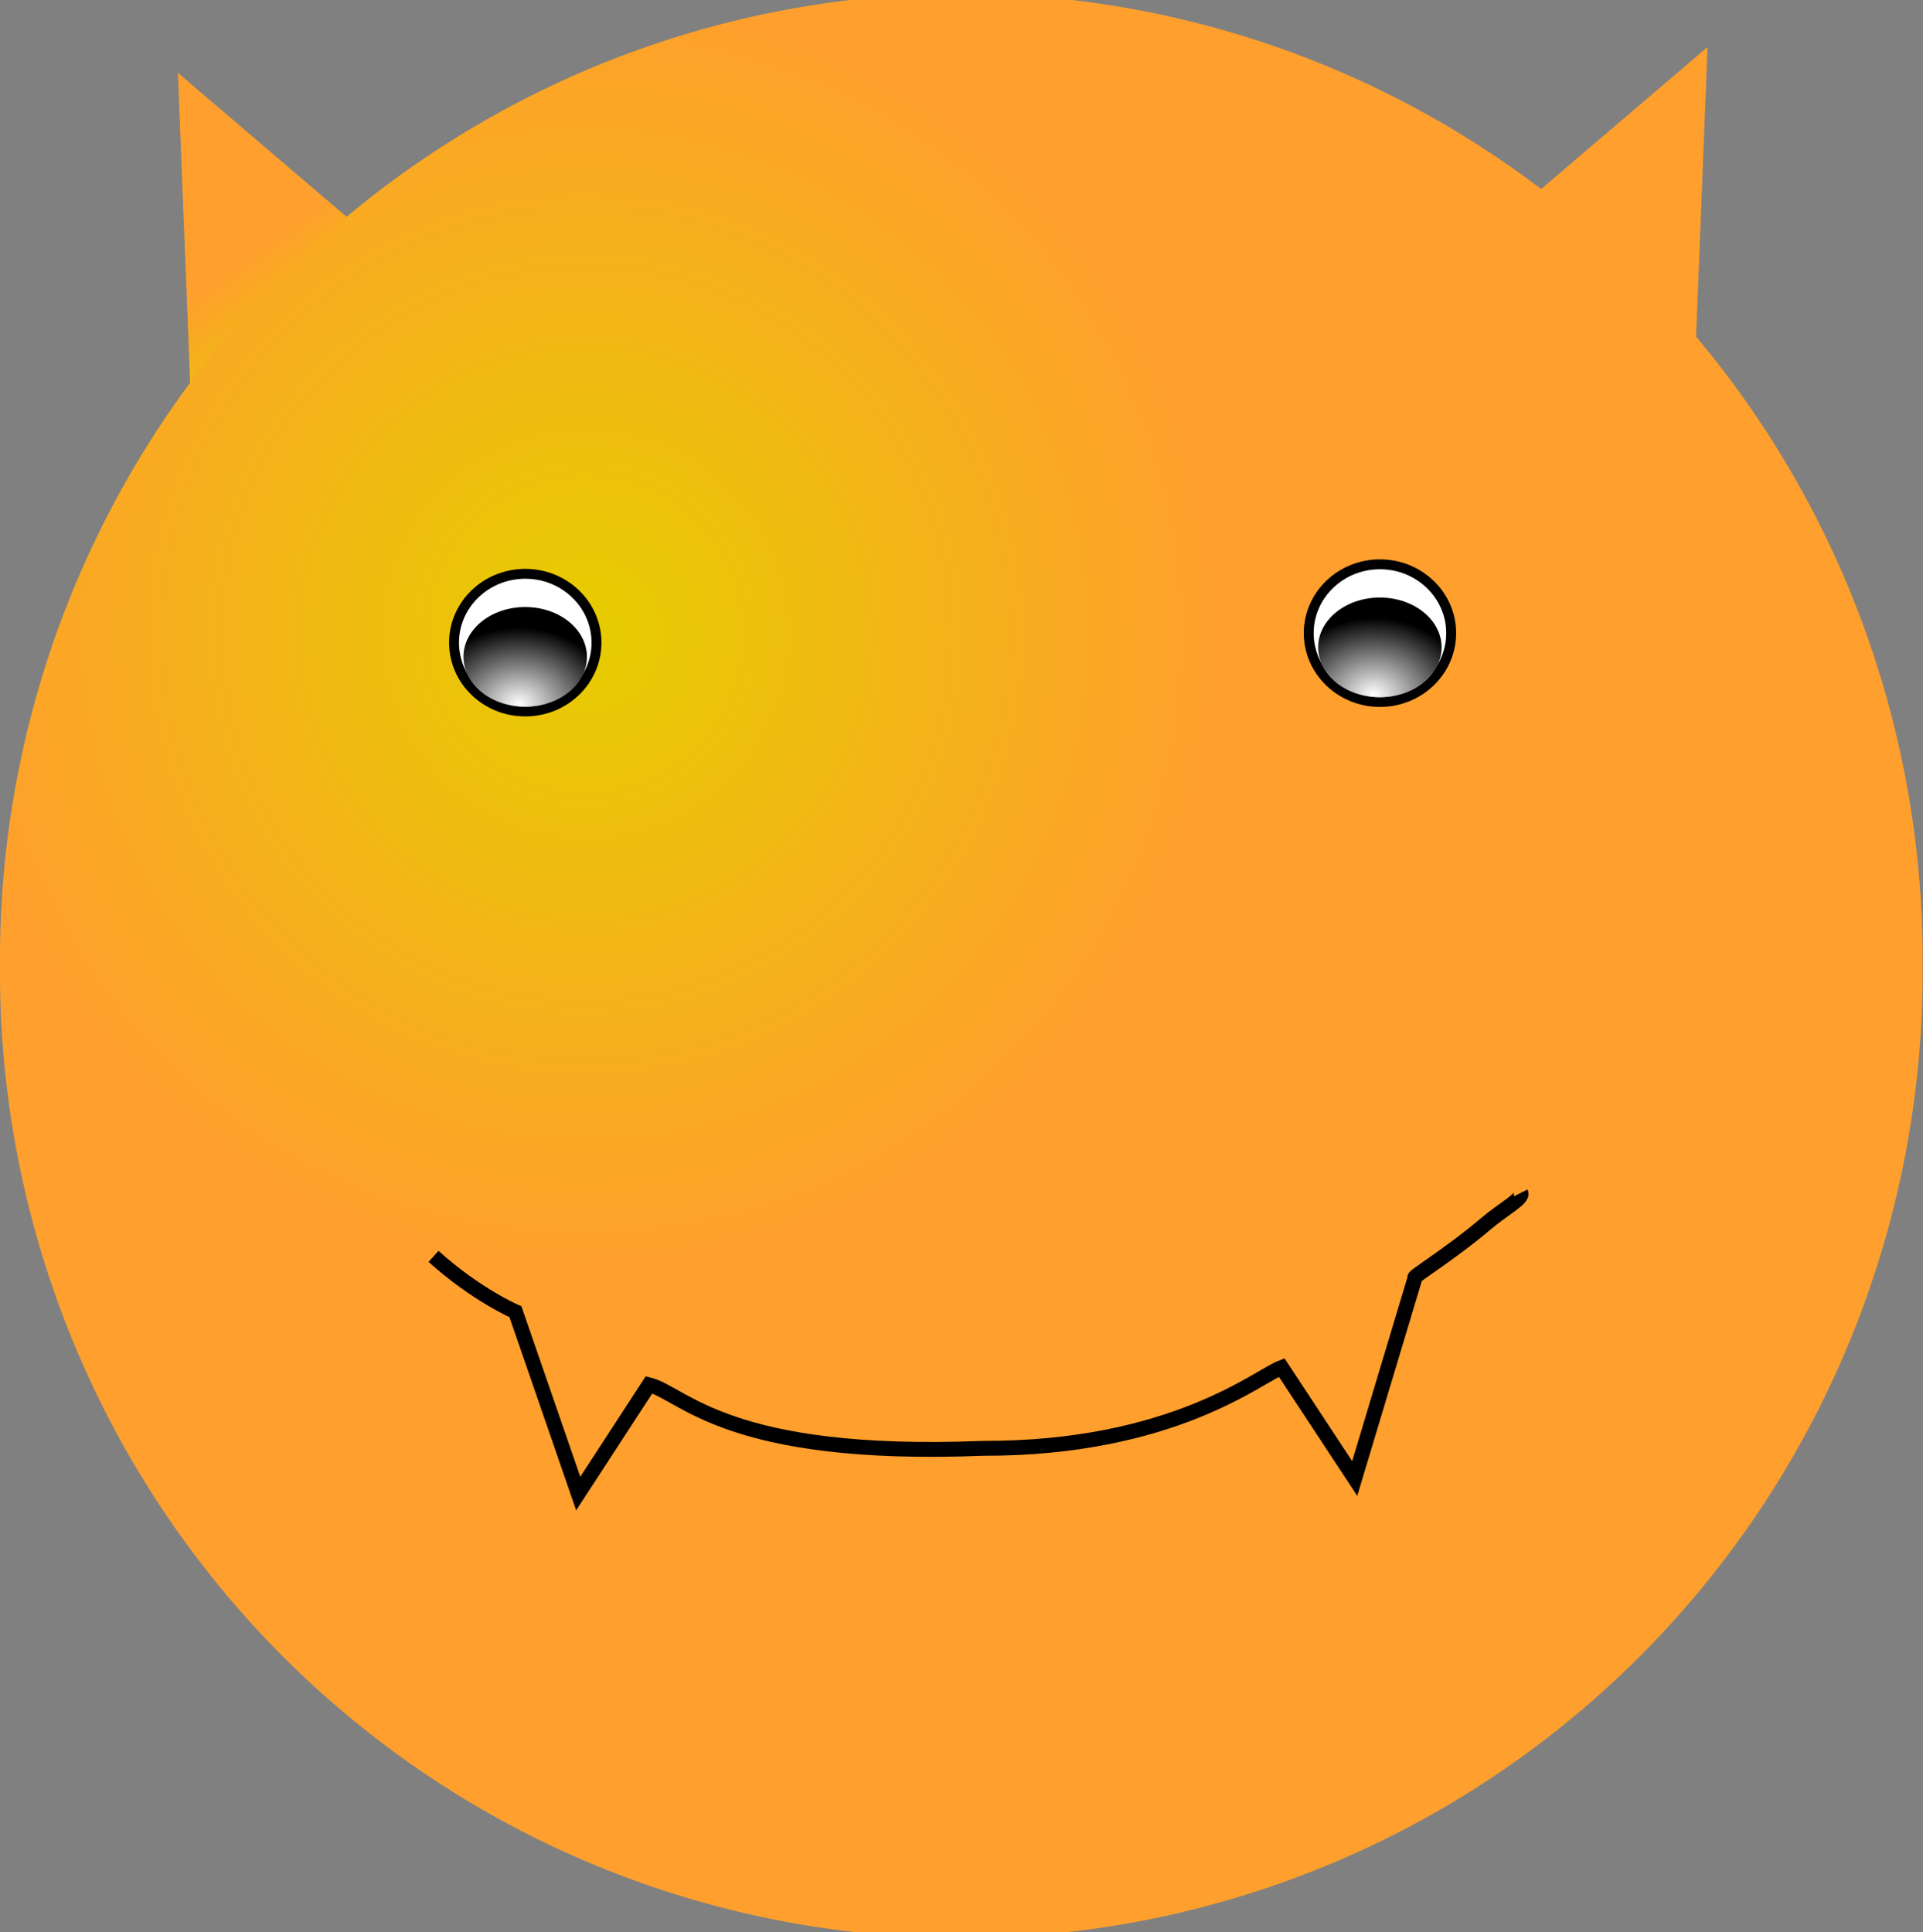 <?xml version="1.0" encoding="UTF-8"?>
<svg version="1.1" viewBox="0 0 485.65 488.04" xmlns="http://www.w3.org/2000/svg" xmlns:xlink="http://www.w3.org/1999/xlink">
<rect x="0" y="0" width="485.65" height="488.04" fill="#808080" stroke="none"/>
<defs>
<linearGradient id="a">
<stop stop-color="#e6cd00" offset="0"/>
<stop stop-color="#ff9f2d" offset="1"/>
</linearGradient>
<radialGradient id="d" cx="171.55" cy="183.97" r="149.6" gradientTransform="scale(1.009 .991)" gradientUnits="userSpaceOnUse" xlink:href="#a"/>
<radialGradient id="c" cx="532.56" cy="72.819" r=".949" gradientTransform="matrix(.735 0 0 1.361 -8.393 -7.151)" gradientUnits="userSpaceOnUse" xlink:href="#a"/>
<linearGradient id="e" x1="546.44" x2="557.73" y1="69.497" y2="41.497" gradientTransform="matrix(-.735 0 0 1.361 484.56 -.622)" gradientUnits="userSpaceOnUse" xlink:href="#a"/>
<radialGradient id="b" cx="152.78" cy="173.24" r="19.417" gradientUnits="userSpaceOnUse">
<stop stop-color="#fff" offset="0"/>
<stop offset="1"/>
</radialGradient>
</defs>
<path d="m89.547 56.485-44.62-38.086 3.27 82.699 41.35-44.613z" fill="url(#e)" fill-rule="evenodd"/>
<path d="m386.62 49.956 44.62-38.086-3.27 82.699-41.35-44.613z" fill="url(#c)" fill-rule="evenodd"/>
<path transform="matrix(1.06 0 0 1.085 -35.597 -37.695)" d="m491.65 259.57a229.04 224.84 0 1 1-458.07 0 229.04 224.84 0 1 1 458.07 0z" fill="url(#d)" fill-rule="evenodd"/>
<g transform="translate(-20.835 13.069)" fill-rule="evenodd">
<path d="m171.48 149.25c0 9.603-8.053 17.388-17.987 17.388-9.934 0-17.987-7.785-17.987-17.388 0-9.603 8.053-17.388 17.987-17.388 9.934 0 17.987 7.785 17.987 17.388z" fill="#fff" stroke="#000" stroke-width="2.5"/>
<path transform="matrix(1.238,0,0,1,-37.288,-8.394)" d="m166.68 161.24c0 6.954-5.637 12.591-12.591 12.591s-12.591-5.637-12.591-12.591 5.637-12.591 12.591-12.591 12.591 5.637 12.591 12.591z" fill="url(#b)"/>
</g>
<g transform="translate(195.01 10.67)" fill-rule="evenodd">
<path d="m171.48 149.25c0 9.603-8.053 17.388-17.987 17.388-9.934 0-17.987-7.785-17.987-17.388 0-9.603 8.053-17.388 17.987-17.388 9.934 0 17.987 7.785 17.987 17.388z" fill="#fff" stroke="#000" stroke-width="2.5"/>
<path transform="matrix(1.238,0,0,1,-37.288,-8.394)" d="m166.68 161.24c0 6.954-5.637 12.591-12.591 12.591s-12.591-5.637-12.591-12.591 5.637-12.591 12.591-12.591 12.591 5.637 12.591 12.591z" fill="url(#b)"/>
</g>
<path d="m109.49 317.33c10.77 9.72 20.68 13.98 20.68 13.98l15.86 45.93 17.88-27.47c8.71 2.18 19.78 18.62 84.31 16.05 47.96 0.11 69.68-18.27 75.45-20.43l18.46 28.05 15.23-50.69c-1.08 0 8.62-5.77 17.93-13.69 4.33-3.69 9.52-6.35 8.8-7.78" fill="none" stroke="#000" stroke-width="3.75"/>
</svg>
